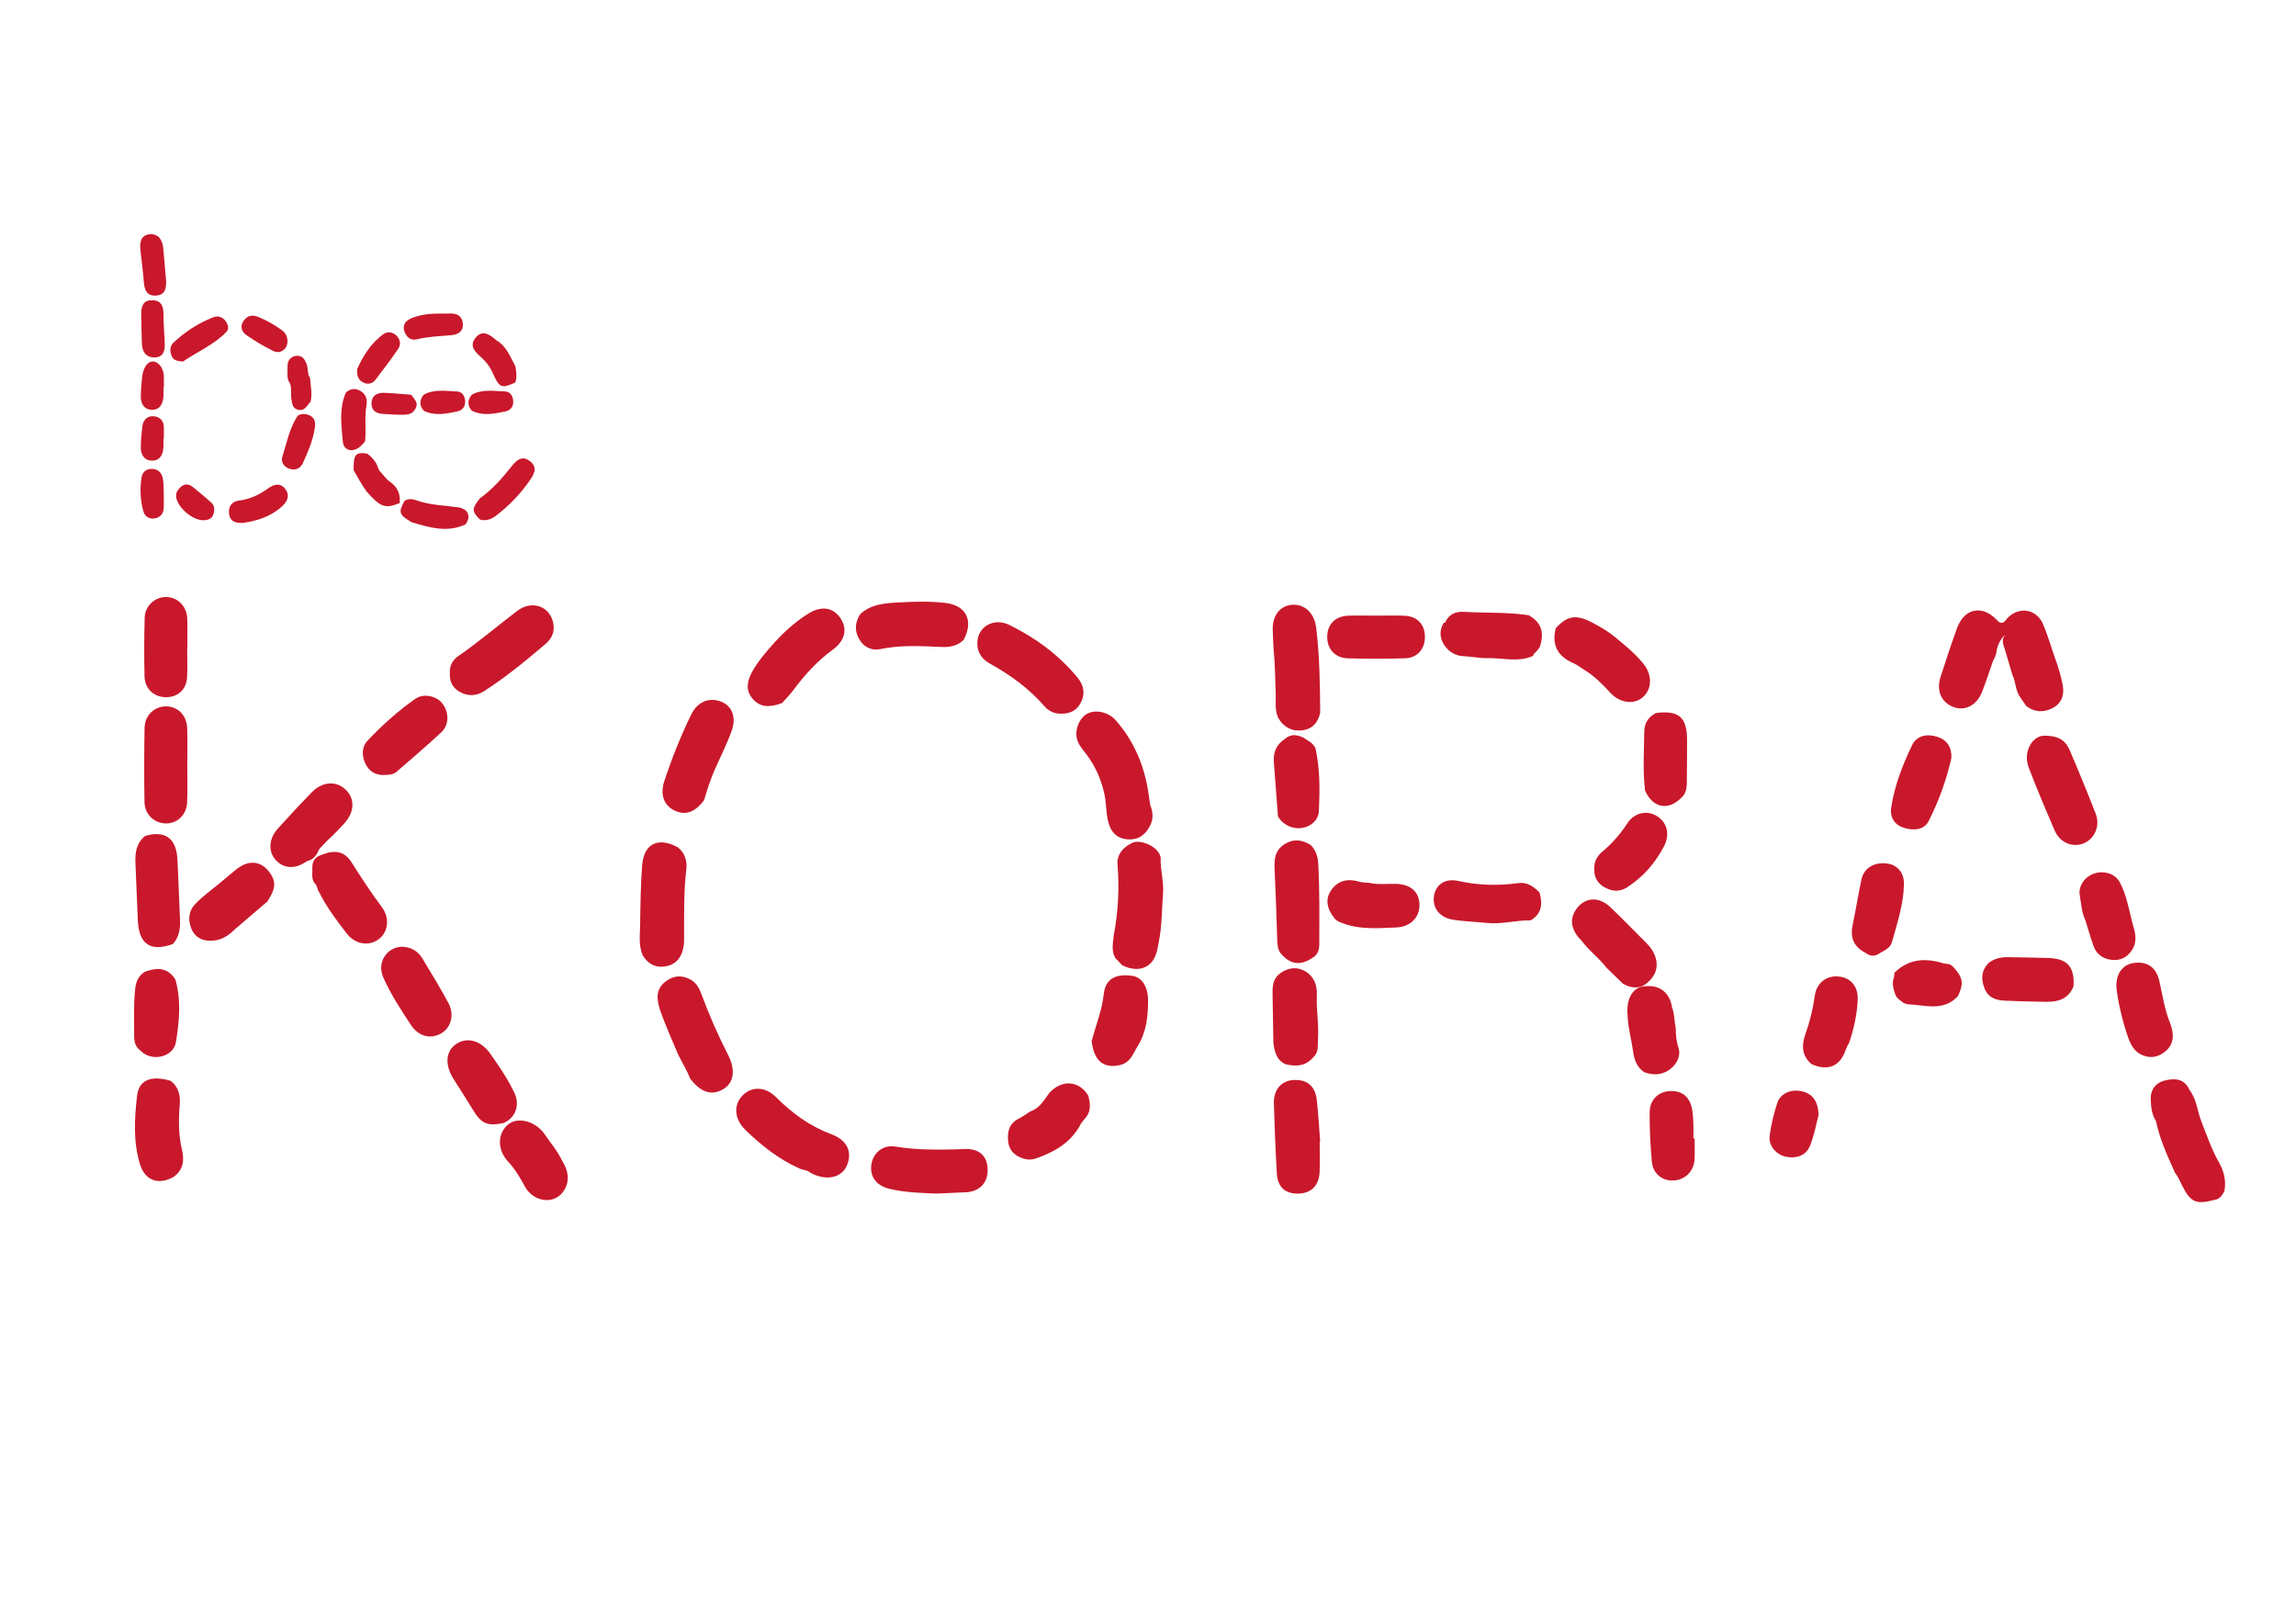 <?xml version="1.0" encoding="utf-8"?>
<!-- Generator: Adobe Illustrator 15.0.0, SVG Export Plug-In . SVG Version: 6.00 Build 0)  -->
<!DOCTYPE svg PUBLIC "-//W3C//DTD SVG 1.1//EN" "http://www.w3.org/Graphics/SVG/1.1/DTD/svg11.dtd">
<svg version="1.1" id="Layer_1" xmlns="http://www.w3.org/2000/svg" xmlns:xlink="http://www.w3.org/1999/xlink" x="0px" y="0px"
	 width="841.89px" height="595.276px" viewBox="0 0 841.89 595.276" enable-background="new 0 0 841.89 595.276"
	 xml:space="preserve">
<g>
	<defs>
		<rect id="SVGID_1_" width="841.89" height="595.276"/>
	</defs>
	<clipPath id="SVGID_2_">
		<use xlink:href="#SVGID_1_"  overflow="visible"/>
	</clipPath>
	<path clip-path="url(#SVGID_2_)" fill="#C9182B" d="M394.845,270.698c0.489,2.18,1.965,3.827,3.266,5.516
		c3.48,4.523,5.702,9.508,6.894,15.125c0.863,4.068,0.382,8.362,2.166,12.248c1.726,3.451,4.963,4.482,8.286,4.077
		c3.069-0.374,5.26-2.661,6.541-5.616c1.038-2.393,0.622-4.692-0.253-6.995c-0.191-1.279-0.39-2.556-0.571-3.836
		c-1.448-10.184-5.202-19.346-12.049-27.14c-2.537-2.887-7.016-4.026-10.151-2.572C395.998,262.884,394.054,267.176,394.845,270.698
		"/>
	<path clip-path="url(#SVGID_2_)" fill="#C9182B" d="M304.733,415.778c-7.845-2.925-14.306-7.682-20.181-13.536
		c-4.014-4-8.967-4.012-12.274-0.615c-3.407,3.5-3.03,8.646,1.032,12.605c5.781,5.636,12.05,10.615,19.471,13.983
		c1.399,0.792,3.184,0.619,4.439,1.771c0.386,0.192,0.765,0.4,1.16,0.572c5.359,2.338,10.399,0.951,12.184-3.35
		C312.621,422.257,310.628,417.976,304.733,415.778"/>
	<path clip-path="url(#SVGID_2_)" fill="#C9182B" d="M383.03,258.971c1.606,1.845,3.66,2.711,5.997,2.67
		c3.219,0.063,5.678-1.038,7.213-3.904c1.792-3.345,1.18-6.492-1.064-9.233c-6.836-8.352-15.398-14.604-25-19.36
		c-5.673-2.811-11.514,0.468-11.8,6.239c-0.183,3.681,1.567,6.238,4.764,8.007C370.599,247.518,377.401,252.501,383.03,258.971"/>
	<path clip-path="url(#SVGID_2_)" fill="#C9182B" d="M474.072,221.714c-4.625,0.181-7.562,3.853-7.389,9.256
		c0.062,2.01,0.156,4.019,0.235,6.028c0.607,5.847,0.66,11.719,0.866,17.587c0.108,3.087-0.484,6.467,1.279,9.2
		c1.903,2.949,4.872,4.452,8.535,3.944c3.79-0.525,5.76-2.928,6.488-6.525c-0.066-10.359-0.22-20.712-1.456-31.02
		C482.009,224.985,478.611,221.536,474.072,221.714"/>
	<path clip-path="url(#SVGID_2_)" fill="#C9182B" d="M257.141,364.322c-0.81-2.19-1.93-4.144-4.124-5.295
		c-3.321-1.741-6.385-1.295-9.224,1.015c-3.573,2.908-2.917,6.808-1.729,10.311c1.881,5.547,4.379,10.885,6.616,16.312
		c1.464,2.914,3.197,5.693,4.375,8.749c3.856,5.075,7.856,6.379,12.07,3.934c3.904-2.267,4.737-6.973,1.848-12.603
		C263.235,379.461,259.975,371.99,257.141,364.322"/>
	<path clip-path="url(#SVGID_2_)" fill="#C9182B" d="M189.628,223.974c-7.218,5.472-14.092,11.393-21.564,16.544
		c-2.126,1.465-3.279,3.59-3.091,6.239c-0.252,3.088,1.058,5.469,3.608,6.895c2.95,1.651,6.036,1.591,9.001-0.314
		c8.01-5.146,15.327-11.191,22.552-17.346c2.629-2.241,3.539-5.201,2.463-8.579C200.84,221.9,194.685,220.14,189.628,223.974"/>
	<path clip-path="url(#SVGID_2_)" fill="#C9182B" d="M244.544,354.172c3.816-0.858,5.585-3.725,6.157-7.445
		c0.132-0.861,0.134-1.716,0.139-2.576c0.043-8.47-0.194-16.939,0.808-25.389c0.363-3.065-0.48-5.986-3.057-8.099
		c-7.31-3.967-12.538-1.424-13.148,6.741c-0.534,7.135-0.617,14.309-0.717,21.468c-0.054,3.833-0.653,7.754,0.988,11.458
		C237.769,353.652,240.816,355.012,244.544,354.172"/>
	<path clip-path="url(#SVGID_2_)" fill="#C9182B" d="M424.396,311.991c-1.859-2.396-6.744-4.214-9.276-2.976
		c-3.254,1.591-5.676,4.17-5.348,8.091c0.721,8.621,0.225,17.148-1.346,25.634c-0.28,2.86-1.049,5.753,0.538,8.496
		c0.83,0.865,1.659,1.731,2.488,2.598c4.119,2.164,8.423,1.833,10.888-1.181c1.646-2.013,2.104-4.636,2.517-7.18
		c1.266-5.91,1.106-11.963,1.603-17.944c0.351-4.231-1.014-8.506-0.866-12.828C425.626,313.723,425.031,312.809,424.396,311.991"/>
	<path clip-path="url(#SVGID_2_)" fill="#C9182B" d="M286.742,257.766c1.42-1.612,2.964-3.132,4.237-4.853
		c4.133-5.583,8.767-10.636,14.414-14.757c4.5-3.284,5.437-7.55,2.779-11.53c-2.658-3.981-7.02-4.634-11.754-1.69
		c-5.305,3.298-9.784,7.544-13.866,12.232c-2.16,2.5-4.276,5.011-6.031,7.847c-2.698,4.362-3.119,7.87-0.912,10.72
		C278.208,259.09,281.512,259.693,286.742,257.766"/>
	<path clip-path="url(#SVGID_2_)" fill="#C9182B" d="M354.021,421.268c-8.631,0.272-17.207,0.484-25.799-0.927
		c-4.591-0.753-8.265,2.512-8.749,6.873c-0.483,4.352,2.025,7.502,6.595,8.606c5.921,1.432,11.954,1.527,17.391,1.765
		c3.748-0.172,6.908-0.315,10.068-0.458c0.287-0.014,0.575-0.008,0.862-0.029c4.989-0.398,7.882-3.548,7.759-8.442
		C362.029,423.941,359.204,421.104,354.021,421.268"/>
	<path clip-path="url(#SVGID_2_)" fill="#C9182B" d="M264.447,257.252c-4.45-1.763-8.708,0.018-11.033,4.779
		c-3.842,7.871-7.073,16.001-9.817,24.312c-1.63,4.935-0.211,8.832,3.624,10.751c4,2.002,7.686,0.734,10.959-3.771
		c1.214-4.13,2.505-8.233,4.356-12.135c1.957-4.461,4.202-8.823,5.795-13.41C270.067,262.779,268.342,258.795,264.447,257.252"/>
	<path clip-path="url(#SVGID_2_)" fill="#C9182B" d="M483.352,316.369c-0.149-2.556-0.988-4.734-2.729-6.586
		c-3.186-1.963-6.34-2.389-9.699-0.236c-3.449,2.211-3.727,5.442-3.556,9.055c0.395,8.329,0.66,16.665,0.937,24.999
		c0.066,2.02,0.009,4.036,1.191,5.815c3.863,4.558,7.805,4.84,12.883,0.924l-0.065-0.024c1.055-1.093,1.43-2.389,1.432-3.911
		C483.757,336.39,483.936,326.376,483.352,316.369"/>
	<path clip-path="url(#SVGID_2_)" fill="#C9182B" d="M482.818,403.119c-0.627-5.188-3.809-7.571-8.886-7.13
		c-4.141,0.358-6.953,3.602-6.825,8.404c0.23,8.621,0.588,17.241,1.084,25.852c0.285,4.947,3.053,7.395,7.733,7.354
		c4.72-0.039,7.721-2.869,7.936-7.78c0.161-3.732,0.031-7.478,0.031-11.217c0.061-0.006,0.119-0.012,0.179-0.017
		C483.669,413.427,483.437,408.25,482.818,403.119"/>
	<path clip-path="url(#SVGID_2_)" fill="#C9182B" d="M768.456,298.348c-3.07-7.867-6.271-15.687-9.602-23.447
		c-1.388-3.233-3.911-5.274-9.398-5.174c-4.121,0.049-7.835,5.772-5.561,11.718c2.965,7.752,6.21,15.402,9.501,23.024
		c1.938,4.492,6.512,6.371,10.65,4.699C768.049,307.552,770.166,302.727,768.456,298.348"/>
	<path clip-path="url(#SVGID_2_)" fill="#C9182B" d="M68.651,267.171c-0.13-4.844-3.271-8.101-7.653-8.196
		c-4.324-0.093-7.909,3.237-7.99,7.915c-0.156,9.074-0.172,18.154-0.022,27.227c0.073,4.424,3.553,7.665,7.732,7.763
		c4.334,0.103,7.772-3.215,7.919-7.914c0.139-4.462,0.03-8.931,0.035-13.397C68.677,276.102,68.771,271.634,68.651,267.171"/>
	<path clip-path="url(#SVGID_2_)" fill="#C9182B" d="M322.854,237.958c7.391-1.543,14.814-1.107,22.239-0.768
		c3.15,0.144,5.973-0.348,8.278-2.651c3.716-6.968,0.936-12.596-6.715-13.498c-5.725-0.675-11.488-0.488-17.209-0.171
		c-4.96,0.275-10.076,0.587-14.049,4.313c-2.156,3.391-2.047,6.858,0.218,10.027C317.305,237.574,320.062,238.542,322.854,237.958"
		/>
	<path clip-path="url(#SVGID_2_)" fill="#C9182B" d="M581.204,245.771c3.608,2.189,6.456,5.214,9.315,8.261
		c3.584,3.817,8.706,4.389,11.917,1.536c3.433-3.051,3.438-8.308,0.049-12.393c-3.229-3.89-7.141-7.036-11.029-10.211
		c-2.482-1.889-5.176-3.459-7.939-4.871c-5.733-2.929-8.911-2.328-13.09,2.257c-1.468,6.049,0.629,10.207,6.398,12.729
		C578.342,243.742,579.77,244.827,581.204,245.771"/>
	<path clip-path="url(#SVGID_2_)" fill="#C9182B" d="M732.169,238.292c0.42-2.187,1.44-4.01,3.005-5.5
		c-0.001,0.041-0.001,0.083-0.001,0.124c-1.505,1.735-0.502,3.479-0.017,5.221c0.906,3.077,1.814,6.154,2.723,9.231
		c1.284,2.513,1.077,5.526,2.667,7.937c0.797,1.157,1.594,2.313,2.391,3.47c3.03,2.432,6.443,2.498,9.662,0.854
		c3.307-1.689,4.438-4.9,3.759-8.45c-0.689-3.604-1.778-7.133-3.071-10.583c-1.36-3.917-2.507-7.923-4.127-11.729
		c-2.63-6.177-9.922-6.72-13.96-1.191v0.001c-0.001,0-0.001,0-0.001,0c-1.275,1.22-2.032,0.641-3.128-0.502
		c-5.27-5.49-11.774-4.164-14.421,2.992c-2.19,5.92-4.107,11.942-6.072,17.943c-1.649,5.035,0.172,9.298,4.605,11.055
		c4.22,1.671,8.589-0.492,10.566-5.46c1.485-3.729,2.696-7.568,4.029-11.358C731.485,241.079,732.055,239.765,732.169,238.292"/>
	<path clip-path="url(#SVGID_2_)" fill="#C9182B" d="M140.051,332.623c-3.957-5.308-7.567-10.814-11.095-16.405
		c-2.575-4.083-6.05-4.809-10.831-2.889c-2.435,0.656-3.626,2.25-3.595,4.763c0.12,1.892-0.441,3.871,0.742,5.623l-0.011-0.044
		c1.132,0.892,0.995,2.443,1.817,3.496c2.678,5.447,6.351,10.247,10.021,15.021c3.149,4.096,8.185,4.839,11.843,2.078
		C142.295,341.736,143.034,336.624,140.051,332.623"/>
	<path clip-path="url(#SVGID_2_)" fill="#C9182B" d="M117.03,311.379c0.242-0.286,0.484-0.572,0.727-0.858
		c1.416-1.54,2.884-3.027,4.444-4.421c1.386-1.445,2.823-2.845,4.149-4.343c3.715-4.198,3.83-8.992,0.351-12.3
		c-3.425-3.257-8.444-2.983-12.3,0.942c-4.324,4.401-8.523,8.93-12.646,13.521c-3.226,3.594-3.416,8.31-0.704,11.317
		c3.004,3.33,7.297,3.496,11.525,0.443C115.017,315.233,116.121,313.407,117.03,311.379"/>
	<path clip-path="url(#SVGID_2_)" fill="#C9182B" d="M65.901,405.067c0.289-3.479-0.395-6.556-3.316-8.812
		c-7.164-2.1-11.661-0.391-12.334,5.525c-0.951,8.36-1.455,16.852,1.098,25.098c1.814,5.859,6.578,7.648,12.095,4.73
		c3.675-2.435,4.227-6.104,3.319-9.893C65.437,416.179,65.438,410.65,65.901,405.067"/>
	<path clip-path="url(#SVGID_2_)" fill="#C9182B" d="M140.985,284.119c1.566-0.086,3.156-0.052,4.463-1.203
		c5.496-4.839,11.147-9.512,16.462-14.541c2.923-2.767,2.72-7.54,0.168-10.634c-2.146-2.601-6.768-3.653-9.793-1.534
		c-6.352,4.449-12.133,9.648-17.46,15.277c-2.278,2.407-2.206,5.633-0.828,8.513C135.33,282.782,137.739,284.286,140.985,284.119"/>
	<path clip-path="url(#SVGID_2_)" fill="#C9182B" d="M60.914,218.875c-4.112-0.032-7.741,3.225-7.862,7.577
		c-0.2,7.198-0.217,14.409-0.052,21.608c0.103,4.445,3.518,7.518,7.793,7.547c4.455,0.029,7.595-2.833,7.817-7.427
		c0.174-3.594,0.035-7.202,0.035-10.804h0.057c0-1.729,0.005-3.458-0.002-5.187c-0.007-1.873,0.059-3.751-0.055-5.617
		C68.373,222.131,65.088,218.907,60.914,218.875"/>
	<path clip-path="url(#SVGID_2_)" fill="#C9182B" d="M164.452,367.796c-2.984-5.566-6.281-10.97-9.549-16.379
		c-1.572-2.601-3.943-4.144-7.337-4.335c-5.616,0.019-9.472,5.688-7.057,11.186c2.72,6.189,6.451,11.85,10.156,17.49
		c2.775,4.229,7.262,5.37,11.162,3.062C165.392,376.711,166.711,372.011,164.452,367.796"/>
	<path clip-path="url(#SVGID_2_)" fill="#C9182B" d="M795.623,374.833c-1.961-4.88-2.669-9.983-3.8-15.017
		c-1.1-4.893-4.056-7.259-8.857-6.843c-4.291,0.371-6.922,3.535-6.923,8.326c-0.001,4.375,3.189,17.233,5.214,21.258
		c0.866,1.724,1.997,3.115,3.757,4.008c3.21,1.63,6.218,1.112,8.878-1.03C797.581,382.56,797.077,378.454,795.623,374.833"/>
	<path clip-path="url(#SVGID_2_)" fill="#C9182B" d="M698.078,303.481c3.471,1.089,7.44,0.942,9.214-2.624
		c3.636-7.306,6.477-14.986,8.238-22.989c0.192-3.888-1.601-6.575-5.1-7.72c-3.735-1.223-7.574-0.587-9.377,3.176
		c-3.47,7.238-6.391,14.757-7.595,22.761C692.926,299.64,694.68,302.415,698.078,303.481"/>
	<path clip-path="url(#SVGID_2_)" fill="#C9182B" d="M515.058,225.738c-3.453-0.154-6.919-0.03-10.38-0.033
		c-3.46-0.004-6.925-0.113-10.38,0.023c-4.69,0.185-7.561,3.137-7.639,7.604c-0.082,4.622,2.895,7.923,7.684,8.031
		c6.918,0.156,13.845,0.162,20.761-0.013c4.555-0.115,7.391-3.344,7.387-7.845C522.486,228.958,519.706,225.945,515.058,225.738"/>
	<path clip-path="url(#SVGID_2_)" fill="#C9182B" d="M603.854,360.464c2.62-2.15,4.238-5.021,3.374-8.743
		c-0.508-2.184-1.617-3.956-3.106-5.557c-4.581-4.55-9.046-9.214-13.726-13.655c-4.247-4.031-9.507-3.573-12.576,1.029
		c-2.294,3.438-1.615,6.789,0.795,9.928c0.534,0.584,1.068,1.169,1.603,1.754c2.573,3.488,6.186,6.019,8.773,9.493
		c2.018,1.96,4.034,3.919,6.051,5.879C598.01,362.33,601.162,362.673,603.854,360.464"/>
	<path clip-path="url(#SVGID_2_)" fill="#C9182B" d="M86.649,318.72c-1.99,1.586-3.913,3.255-5.867,4.886
		c-3.069,2.558-6.342,4.861-9.133,7.766c-2.675,2.784-2.7,6.076-1.442,9.164c1.169,2.868,3.569,4.399,7.133,4.352
		c3.667-0.049,6.206-1.685,8.597-4.029c4.023-3.444,8.046-6.889,12.069-10.333c1.838-2.918,3.668-5.837,1.662-9.43
		C96.522,315.68,91.607,314.768,86.649,318.72"/>
	<path clip-path="url(#SVGID_2_)" fill="#C9182B" d="M471.292,390.132c3.863,0.945,7.462,0.822,10.256-2.539
		c2.106-1.871,1.558-4.438,1.723-6.785c0.374-5.307-0.668-10.585-0.416-15.893c0.186-3.915-1.211-7.252-4.643-9.033
		c-3.309-1.719-6.706-0.899-9.58,1.584c-2.005,2.03-2.063,4.583-2.008,7.201c0.127,5.865,0.2,11.731,0.294,17.597
		C467.337,385.463,467.975,388.541,471.292,390.132"/>
	<path clip-path="url(#SVGID_2_)" fill="#C9182B" d="M561.216,225.992c-0.232-0.171-0.458-0.404-0.717-0.442
		c-7.908-1.175-15.902-0.774-23.851-1.243c-2.897-0.172-5.55,0.946-6.765,4.006c-0.204-0.134-0.411-0.078-0.62,0.193
		c-3.309,5.638,1.857,11.872,7.153,12.041c3.013,0.096,6.023,0.815,9.021,0.739c5.537-0.141,11.18,1.608,16.607-0.778
		c0.089,0,0.176-0.095,0.264-0.285c0.06-0.129,0.009-0.257-0.093-0.384c1.035-0.688,1.753-1.712,2.443-2.766
		C566.064,232.587,565.633,228.671,561.216,225.992"/>
	<path clip-path="url(#SVGID_2_)" fill="#C9182B" d="M188.623,400.662c-1.877-3.975-4.217-7.693-6.729-11.301
		c-0.653-0.943-1.314-1.882-1.959-2.83c-3.347-4.928-8.413-6.504-12.495-3.886c-4.049,2.597-4.467,7.7-1.089,13.014
		c2.313,3.636,4.66,7.252,6.883,10.941c3.217,5.34,5.289,6.332,11.307,5.158C188.948,409.987,190.768,405.204,188.623,400.662"/>
	<path clip-path="url(#SVGID_2_)" fill="#C9182B" d="M691.508,316.531c-4.646-0.411-8.138,1.871-9.015,6.112
		c-1.134,5.479-2.017,11.01-3.178,16.481c-1.01,4.751,0.536,8.14,4.874,10.285c1.692,1.286,3.394,1.242,5.1,0.028
		c1.738-1.019,3.834-1.899,4.402-3.927c1.968-7.03,4.323-14.024,4.442-21.411C698.205,319.7,695.492,316.883,691.508,316.531"/>
	<path clip-path="url(#SVGID_2_)" fill="#C9182B" d="M674.271,358.008c-4.48-0.465-8.173,2.304-8.807,6.94
		c-0.664,4.858-1.812,9.558-3.458,14.171c-1.446,4.051-1.396,7.912,2.226,10.994c5.999,2.677,10.451,0.876,12.5-5.13
		c0.331-0.969,0.839-1.812,1.307-2.692c1.754-5.182,2.934-10.495,3.141-15.963C681.356,361.653,678.576,358.456,674.271,358.008"/>
	<path clip-path="url(#SVGID_2_)" fill="#C9182B" d="M415.299,357.779c-5.988-0.91-9.976,0.978-10.575,6.654
		c-0.643,6.087-2.957,11.537-4.437,17.29c0.887,7.257,4.269,10.046,10.305,8.757c4.064-0.869,4.931-4.467,6.761-7.278
		c3.049-5.102,3.621-10.741,3.607-16.51C420.947,361.809,418.716,358.299,415.299,357.779"/>
	<path clip-path="url(#SVGID_2_)" fill="#C9182B" d="M384.695,400.781c-1.931,2.626-3.548,5.575-6.93,6.705
		c-1.416,0.949-2.859,1.916-4.343,2.688c-3.559,1.85-4.091,4.994-3.747,8.324c0.382,3.689,2.984,5.679,6.451,6.477
		c2.337,0.539,4.439-0.52,6.549-1.346c4.921-2.033,9.268-4.814,12.293-9.334c0.317-0.498,0.634-0.996,0.95-1.493
		c0.604-1.379,1.706-2.394,2.59-3.567l-0.004,0.013c1.587-2.367,1.184-4.896,0.604-7.44
		C395.772,396.077,389.25,395.614,384.695,400.781"/>
	<path clip-path="url(#SVGID_2_)" fill="#C9182B" d="M620.943,417.343c0-1.72,0.052-3.442-0.016-5.161
		c-0.065-1.717-0.128-3.447-0.403-5.139c-0.794-4.851-3.603-7.222-8.161-7.037c-4.273,0.174-7.435,3.132-7.473,7.839
		c-0.049,6.013,0.265,12.047,0.806,18.038c0.397,4.408,3.769,7.073,7.871,6.901c4.26-0.179,7.516-3.312,7.779-7.701
		c0.155-2.571,0.028-5.16,0.028-7.74C621.23,417.343,621.087,417.343,620.943,417.343"/>
	<path clip-path="url(#SVGID_2_)" fill="#C9182B" d="M607.806,299.352c-3.506-2.394-8.368-1.629-10.989,2.348
		c-2.642,4.008-5.664,7.528-9.337,10.587c-1.949,1.624-3.057,3.802-2.869,6.375c-0.128,3.14,1.286,5.304,3.91,6.729
		c2.728,1.48,5.458,1.639,8.153-0.11c5.799-3.764,10.199-8.784,13.408-14.876C612.349,306.103,611.478,301.859,607.806,299.352"/>
	<path clip-path="url(#SVGID_2_)" fill="#C9182B" d="M477.764,270.34c-2.307-1.03-4.552-1.31-6.616,0.555
		c-3.02,1.991-4.331,4.815-4.065,8.386c0.497,6.678,1.01,13.355,1.517,20.032c0.796,1.399,1.903,2.435,3.326,3.238
		c4.861,2.744,11.444,0.038,11.685-5.252c0.348-7.656,0.434-15.363-1.25-22.939l0.018,0.014
		C481.469,272.31,479.462,271.5,477.764,270.34"/>
	<path clip-path="url(#SVGID_2_)" fill="#C9182B" d="M512.013,324.038c-3.271-0.122-6.569,0.423-9.816-0.356
		c-1.276-0.136-2.609-0.08-3.816-0.443c-3.969-1.195-7.538-0.551-10.021,2.765c-2.698,3.605-1.736,7.268,0.93,10.6
		c0.585,0.895,1.519,1.253,2.454,1.634c6.576,2.681,13.438,2.072,20.272,1.78c5.079-0.217,8.526-3.6,8.472-8.29
		C520.431,327.025,517.315,324.237,512.013,324.038"/>
	<path clip-path="url(#SVGID_2_)" fill="#C9182B" d="M602.918,268.171c-0.11,7.234-0.559,14.472,0.285,21.698
		c3.095,6.828,9.242,7.524,14.225,1.614c0.879-1.39,1.079-2.944,1.091-4.541c0.036-5.175,0.097-10.349,0.094-15.524
		c-0.004-8.484-3.004-11.101-11.398-10.01C604.427,262.804,602.966,265.046,602.918,268.171"/>
	<path clip-path="url(#SVGID_2_)" fill="#C9182B" d="M751.112,351.217c-4.868-0.165-9.741-0.191-14.611-0.296
		c-2.646-0.056-5.129,0.421-7.279,2.08c-2.791,2.777-2.88,6.051-1.516,9.436c1.357,3.361,4.176,4.306,7.612,4.431
		c5.005,0.183,10.004,0.379,15.014,0.419c4.521,0.037,8.184-1.135,9.985-5.705C760.729,354.458,758.1,351.454,751.112,351.217"/>
	<path clip-path="url(#SVGID_2_)" fill="#C9182B" d="M781.746,348.307c2.13-3.247,1.164-6.575,0.165-9.891
		c-1.326-5.102-2.148-10.387-4.703-15.072c-1.697-3.112-5.893-4.311-9.404-3.065c-3.398,1.206-5.818,4.606-5.198,8.011
		c0.561,3.078,0.666,6.289,2.082,9.183c0.982,3.128,1.868,6.29,2.973,9.374c1.124,3.133,3.591,4.756,6.826,5.074
		C777.602,352.229,780.042,350.906,781.746,348.307"/>
	<path clip-path="url(#SVGID_2_)" fill="#C9182B" d="M51.331,385.005c4.218,4.544,12.275,2.572,13.173-2.922
		c1.244-7.614,1.987-15.341-0.19-22.98c-2.793-4.455-6.746-4.455-11.105-2.882c-2.434,1.424-3.347,3.616-3.648,6.362
		c-0.625,5.694-0.338,11.394-0.37,17.091C49.18,381.679,49.526,383.667,51.331,385.005"/>
	<path clip-path="url(#SVGID_2_)" fill="#C9182B" d="M615.46,384.141c-0.868-2.56-0.952-4.991-1.033-7.538
		c-0.541-2.385-0.391-4.896-1.312-7.211c-0.155-0.215-0.167-0.439-0.038-0.671c-0.306-0.5-0.312-1.098-0.512-1.624
		c-1.606-4.238-4.94-6.065-9.938-5.478c-3.194,0.376-5.464,3.215-5.856,7.435c-0.133,1.424,0.004,2.854,0.09,4.287
		c0.242,4,1.383,7.847,1.899,11.772c0.442,3.354,1.34,6.093,4.201,8.003c1.232,0.429,2.52,0.676,3.806,0.729
		C612.031,394.063,617.029,388.766,615.46,384.141"/>
	<path clip-path="url(#SVGID_2_)" fill="#C9182B" d="M199.345,415.312c-3.39-4.322-9.345-5.833-12.783-3.244
		c-4.142,3.119-4.426,9.338-0.265,13.777c2.605,2.778,4.409,5.967,6.214,9.225c3.088,5.576,10.543,6.67,13.981,1.832
		c2.568-3.613,1.986-7.581-0.327-11.281C204.374,421.866,201.642,418.733,199.345,415.312"/>
	<path clip-path="url(#SVGID_2_)" fill="#C9182B" d="M813.574,426.022c-2.669-4.729-4.436-9.892-6.41-14.953
		c-1.491-3.822-1.698-8.132-4.351-11.508c-1.834-4.208-5.466-4.332-9.028-3.432c-3.571,0.903-5.385,3.568-5.153,7.433
		c0.156,2.601,0.424,5.146,1.899,7.396c1.387,6.662,4.212,12.796,6.972,18.954c1.188,1.466,1.868,3.219,2.708,4.877
		c3.04,5.997,5.066,6.894,11.734,5.116c1.938-0.257,2.889-1.643,3.679-3.21C816.356,432.864,815.504,429.442,813.574,426.022"/>
	<path clip-path="url(#SVGID_2_)" fill="#C9182B" d="M661.146,400.2c-4.022-1.117-8.211,0.471-9.412,4.042
		c-1.324,3.934-2.287,8.049-2.842,12.161c-0.488,3.637,2.474,7.043,6.166,7.719c3.81,0.698,7.181-0.523,8.646-4.105
		c1.563-3.82,2.257-7.996,3.149-11.343C666.617,404.086,665.013,401.273,661.146,400.2"/>
	<path clip-path="url(#SVGID_2_)" fill="#C9182B" d="M715.369,353.788c-0.881-0.57-1.936-0.356-2.899-0.655
		c-6.549-2.028-12.657-1.587-17.834,3.489c-0.037,0.504-0.075,1.007-0.112,1.511c-0.905,2.2-0.33,4.304,0.416,6.397
		c0.557,1.522,1.896,2.282,3.098,3.176c0.549,0.173,1.093,0.479,1.648,0.498c6.28,0.225,12.956,2.764,18.242-3.017
		c2.204-4.583,1.862-6.807-1.632-10.61C715.987,354.314,715.678,354.051,715.369,353.788"/>
	<path clip-path="url(#SVGID_2_)" fill="#C9182B" d="M187.497,171.085c-3.38,4.315-7.014,8.363-11.495,11.58
		c-3.051,3.788-3.053,4.834-0.015,7.816c2.288,0.638,4.173-0.1,6.002-1.505c4.715-3.622,8.774-7.849,12.175-12.71
		c1.638-2.342,3.141-4.859,0.174-7.176C191.334,166.743,189.264,168.83,187.497,171.085"/>
	<path clip-path="url(#SVGID_2_)" fill="#C9182B" d="M152.462,183.356c-1.278-0.468-2.802-0.56-4.13,0.263
		c-2.321,4.238-2.061,5.03,2.568,7.833c6.548,1.926,13.093,3.955,19.839,0.768c1.168-1.743,1.606-3.479-0.051-5.195
		c-0.766-0.339-1.504-0.873-2.302-0.985C163.054,185.296,157.621,185.244,152.462,183.356"/>
	<path clip-path="url(#SVGID_2_)" fill="#C9182B" d="M67.155,132.528c4.862-3.438,11.155-5.98,15.876-10.858
		c1.052-1.087,0.605-2.738-0.338-3.999c-1.2-1.604-2.927-1.983-4.625-1.308c-5.382,2.142-10.196,5.253-14.419,9.214
		c-1.4,1.314-1.39,3.055-0.761,4.809C63.47,132.008,64.769,132.418,67.155,132.528"/>
	<path clip-path="url(#SVGID_2_)" fill="#C9182B" d="M89.106,191.711c4.893-0.711,9.935-2.183,14.09-5.873
		c2.028-1.801,3.23-3.946,1.519-6.406c-1.807-2.596-4.268-1.944-6.436-0.364c-3.195,2.328-6.604,3.937-10.589,4.442
		c-2.662,0.337-4.032,2.111-3.697,4.868C84.326,191.106,86.217,191.825,89.106,191.711"/>
	<path clip-path="url(#SVGID_2_)" fill="#C9182B" d="M52.707,103.065c0.208,3.094,1.035,5.598,4.659,5.289
		c3.508-0.298,3.49-3.187,3.562-4.981c-0.404-4.699-0.691-8.559-1.082-12.408c-0.288-2.844-1.591-5.223-4.717-5.094
		c-3.397,0.139-3.942,2.827-3.662,5.654C51.849,95.375,52.448,99.208,52.707,103.065"/>
	<path clip-path="url(#SVGID_2_)" fill="#C9182B" d="M59.953,115.301c-0.001-2.877-0.658-5.253-4.293-5.228
		c-3.519,0.023-3.695,2.697-3.886,4.351c0.089,4.376,0.117,7.967,0.25,11.556c0.097,2.651,1.238,4.946,4.365,5.052
		c3.397,0.116,4.121-2.331,4.03-4.967C60.295,122.476,59.954,118.887,59.953,115.301"/>
	<path clip-path="url(#SVGID_2_)" fill="#C9182B" d="M146.607,184.409c-0.019,0.008-0.036,0.014-0.056,0.022
		c-0.002,0.02-0.001,0.04-0.003,0.06L146.607,184.409z"/>
	<path clip-path="url(#SVGID_2_)" fill="#C9182B" d="M129.668,172.403c1.511,2.633,2.965,5.298,4.738,7.768
		c5.165,5.827,6.798,6.407,12.145,4.259c0.356-3.366-0.827-5.945-3.687-7.906c-1.249-0.855-2.145-2.223-3.201-3.357
		c-1.08-0.916-1.126-2.373-1.832-3.484c-0.944-1.314-1.895-2.621-3.367-3.417C130.304,165.718,129.599,166.618,129.668,172.403"/>
	<path clip-path="url(#SVGID_2_)" fill="#C9182B" d="M152.836,124.407c4.097-1.029,8.256-1.147,12.414-1.494
		c2.481-0.207,4.646-1.183,4.471-4.148c-0.164-2.802-2.016-3.939-4.742-3.819c-1.15,0.051-2.305,0.009-3.458,0.009
		c-3.63-0.007-7.219,0.31-10.61,1.692c-2.071,0.845-3.403,2.411-2.665,4.74C148.908,123.475,150.535,124.984,152.836,124.407"/>
	<path clip-path="url(#SVGID_2_)" fill="#C9182B" d="M133.36,140.305c1.574,0.728,3.219,0.361,4.287-1.03
		c2.873-3.745,5.73-7.512,8.38-11.415c1.024-1.508,0.79-3.336-0.583-4.756c-1.401-1.449-3.404-1.632-4.77-0.658
		c-4.79,3.413-7.657,8.337-9.685,12.783C130.698,138.146,131.697,139.536,133.36,140.305"/>
	<path clip-path="url(#SVGID_2_)" fill="#C9182B" d="M109.205,152.385c-3.097,4.538-4.015,9.919-5.665,14.997
		c-0.614,1.89,0.464,3.741,2.485,4.434c2.143,0.735,4.018,0.106,5.029-2.041c1.823-3.872,3.475-7.835,4.244-12.059
		c0.347-1.901,0.686-4.057-1.54-5.334C112.24,151.735,110.722,151.415,109.205,152.385"/>
	<path clip-path="url(#SVGID_2_)" fill="#C9182B" d="M176.648,131.198c1.497,1.37,2.748,2.914,3.652,4.733
		c2.8,6.37,3.368,6.653,8.653,4.312c0.682-1.979,0.405-3.963,0.028-5.947c-1.916-3.49-3.261-7.395-6.994-9.559
		c-2.418-2.08-5.153-4.093-7.734-0.745C171.89,127.057,174.502,129.234,176.648,131.198"/>
	<path clip-path="url(#SVGID_2_)" fill="#C9182B" d="M132.139,163.643c0.632-0.58,1.248-1.187,1.73-1.908
		c0.477-4.394-0.296-8.82,0.531-13.241c0.346-1.851-0.146-3.975-2.221-5.163c-2.031-1.161-3.793-0.848-5.439,0.691
		c0.002,0.194-0.055,0.368-0.17,0.523c-2.279,5.687-1.349,11.606-0.859,17.382C125.998,165.308,129.535,166.03,132.139,163.643"/>
	<path clip-path="url(#SVGID_2_)" fill="#C9182B" d="M90.425,122.909c3.177,2.161,6.479,4.217,9.953,5.839
		c2.48,1.158,5.013-0.853,5.038-3.48c-0.012-1.668-0.556-3.115-1.924-4.12c-2.775-2.039-5.743-3.727-8.952-5.025
		c-2.243-0.906-3.967-0.298-5.244,1.529C87.862,119.704,88.65,121.702,90.425,122.909"/>
	<path clip-path="url(#SVGID_2_)" fill="#C9182B" d="M55.849,171.903c-2.261-0.088-3.664,1.233-3.959,3.184
		c-0.621,4.109-0.467,8.268,0.66,12.301c0.512,1.833,1.982,2.915,3.895,2.695c2.012-0.232,3.44-1.441,3.572-3.623
		c0.103-1.708,0.021-3.428,0.021-5.846c-0.069-1.295,0.061-3.342-0.349-5.274C59.29,173.458,58.09,171.99,55.849,171.903"/>
	<path clip-path="url(#SVGID_2_)" fill="#C9182B" d="M60.09,156.784c0.022-2.667-1.614-4.089-3.96-4.192
		c-2.269-0.101-3.672,1.526-3.942,3.78c-0.307,2.555-0.55,5.135-0.557,7.706c-0.007,2.544,1.186,4.67,3.914,4.787
		c2.996,0.129,4.188-2.038,4.376-4.774c0.078-1.141,0.013-2.292,0.013-3.438c0.051,0,0.103,0,0.154,0
		C60.088,159.363,60.08,158.074,60.09,156.784"/>
	<path clip-path="url(#SVGID_2_)" fill="#C9182B" d="M56.088,132.528c-2.269-0.1-3.63,2.948-3.9,5.201
		c-0.306,2.556-0.55,5.136-0.557,7.707c-0.007,2.544,1.186,4.67,3.914,4.787c2.997,0.129,4.188-2.038,4.376-4.774
		c0.078-1.141,0.013-2.292,0.013-3.438c0.052,0,0.103,0,0.155,0c0-1.29-0.009-2.58,0.002-3.869
		C60.113,135.475,58.434,132.632,56.088,132.528"/>
	<path clip-path="url(#SVGID_2_)" fill="#C9182B" d="M66.279,178.525c-1.17,1.08-2.052,2.3-1.6,4.152
		c0.923,3.788,5.918,8.033,9.947,8.066c1.381-0.078,3.006-0.337,3.596-2.122c0.506-1.533,0.565-3.192-0.783-4.394
		c-2.226-1.985-4.506-3.914-6.842-5.768C69.214,177.362,67.63,177.277,66.279,178.525"/>
	<path clip-path="url(#SVGID_2_)" fill="#C9182B" d="M167.562,143.519c-4.088-0.135-8.298-0.961-12.182,1.183
		c-1.644,1.975-1.708,3.941,0.035,5.895c4.026,1.968,8.134,1.107,12.204,0.257c1.889-0.395,3.017-1.726,2.943-3.712
		C170.491,145.243,169.524,143.583,167.562,143.519"/>
	<path clip-path="url(#SVGID_2_)" fill="#C9182B" d="M185.251,150.853c1.889-0.395,3.017-1.725,2.943-3.711
		c-0.071-1.899-1.038-3.559-3-3.624c-4.087-0.134-8.298-0.96-12.182,1.184c-1.644,1.975-1.708,3.94,0.036,5.895
		C177.074,152.564,181.181,151.703,185.251,150.853"/>
	<path clip-path="url(#SVGID_2_)" fill="#C9182B" d="M105.76,139.625c1.234,1.613,0.92,3.504,0.971,5.327
		c-0.011,0.849,0.166,1.672,0.316,2.506c0.242,1.339,0.729,2.372,2.204,2.75c2.606,0.667,3.264-1.65,4.621-2.905
		c0.734-2.911-0.018-5.793-0.171-8.686c-1.077-1.487-0.648-3.341-1.201-4.945c-0.645-1.874-1.745-3.543-3.988-3.203
		c-2.087,0.317-3.178,1.837-3.07,4.025C105.526,136.204,105.143,137.945,105.76,139.625"/>
	<path clip-path="url(#SVGID_2_)" fill="#C9182B" d="M556.89,323.739c-7.463,1.031-14.754,0.883-22.18-0.771
		c-5.042-1.122-8.414,1.58-8.933,5.729c-0.539,4.316,2.203,7.779,7.175,8.515c4.101,0.607,8.271,0.738,12.402,1.166
		c5.349,0.553,10.556-1.079,15.871-0.943c4.195-2.453,4.485-6.136,3.252-10.3C562.362,325.072,559.929,323.319,556.89,323.739"/>
	<path clip-path="url(#SVGID_2_)" fill="#C9182B" d="M140.51,151.751c2.161,0.08,4.321,0.328,6.479,0.298
		c1.954-0.027,3.951,0.172,5.261-2.066c1.438-2.458-0.453-3.663-1.446-5.267l-0.007,0.005c-3.298-0.245-6.593-0.577-9.896-0.706
		c-2.631-0.102-4.664,1.031-4.681,3.896C136.206,150.51,137.988,151.658,140.51,151.751"/>
	<path clip-path="url(#SVGID_2_)" fill="#C9182B" d="M50.529,337.269c0.333,8.875,4.641,11.827,12.899,8.799
		c2.239-2.545,2.741-5.559,2.578-8.837c-0.37-7.463-0.541-14.936-0.971-22.394c-0.439-7.612-4.635-10.493-11.844-8.354
		c-3.096,2.534-3.695,5.968-3.534,9.692C49.96,323.206,50.265,330.237,50.529,337.269"/>
</g>
</svg>
